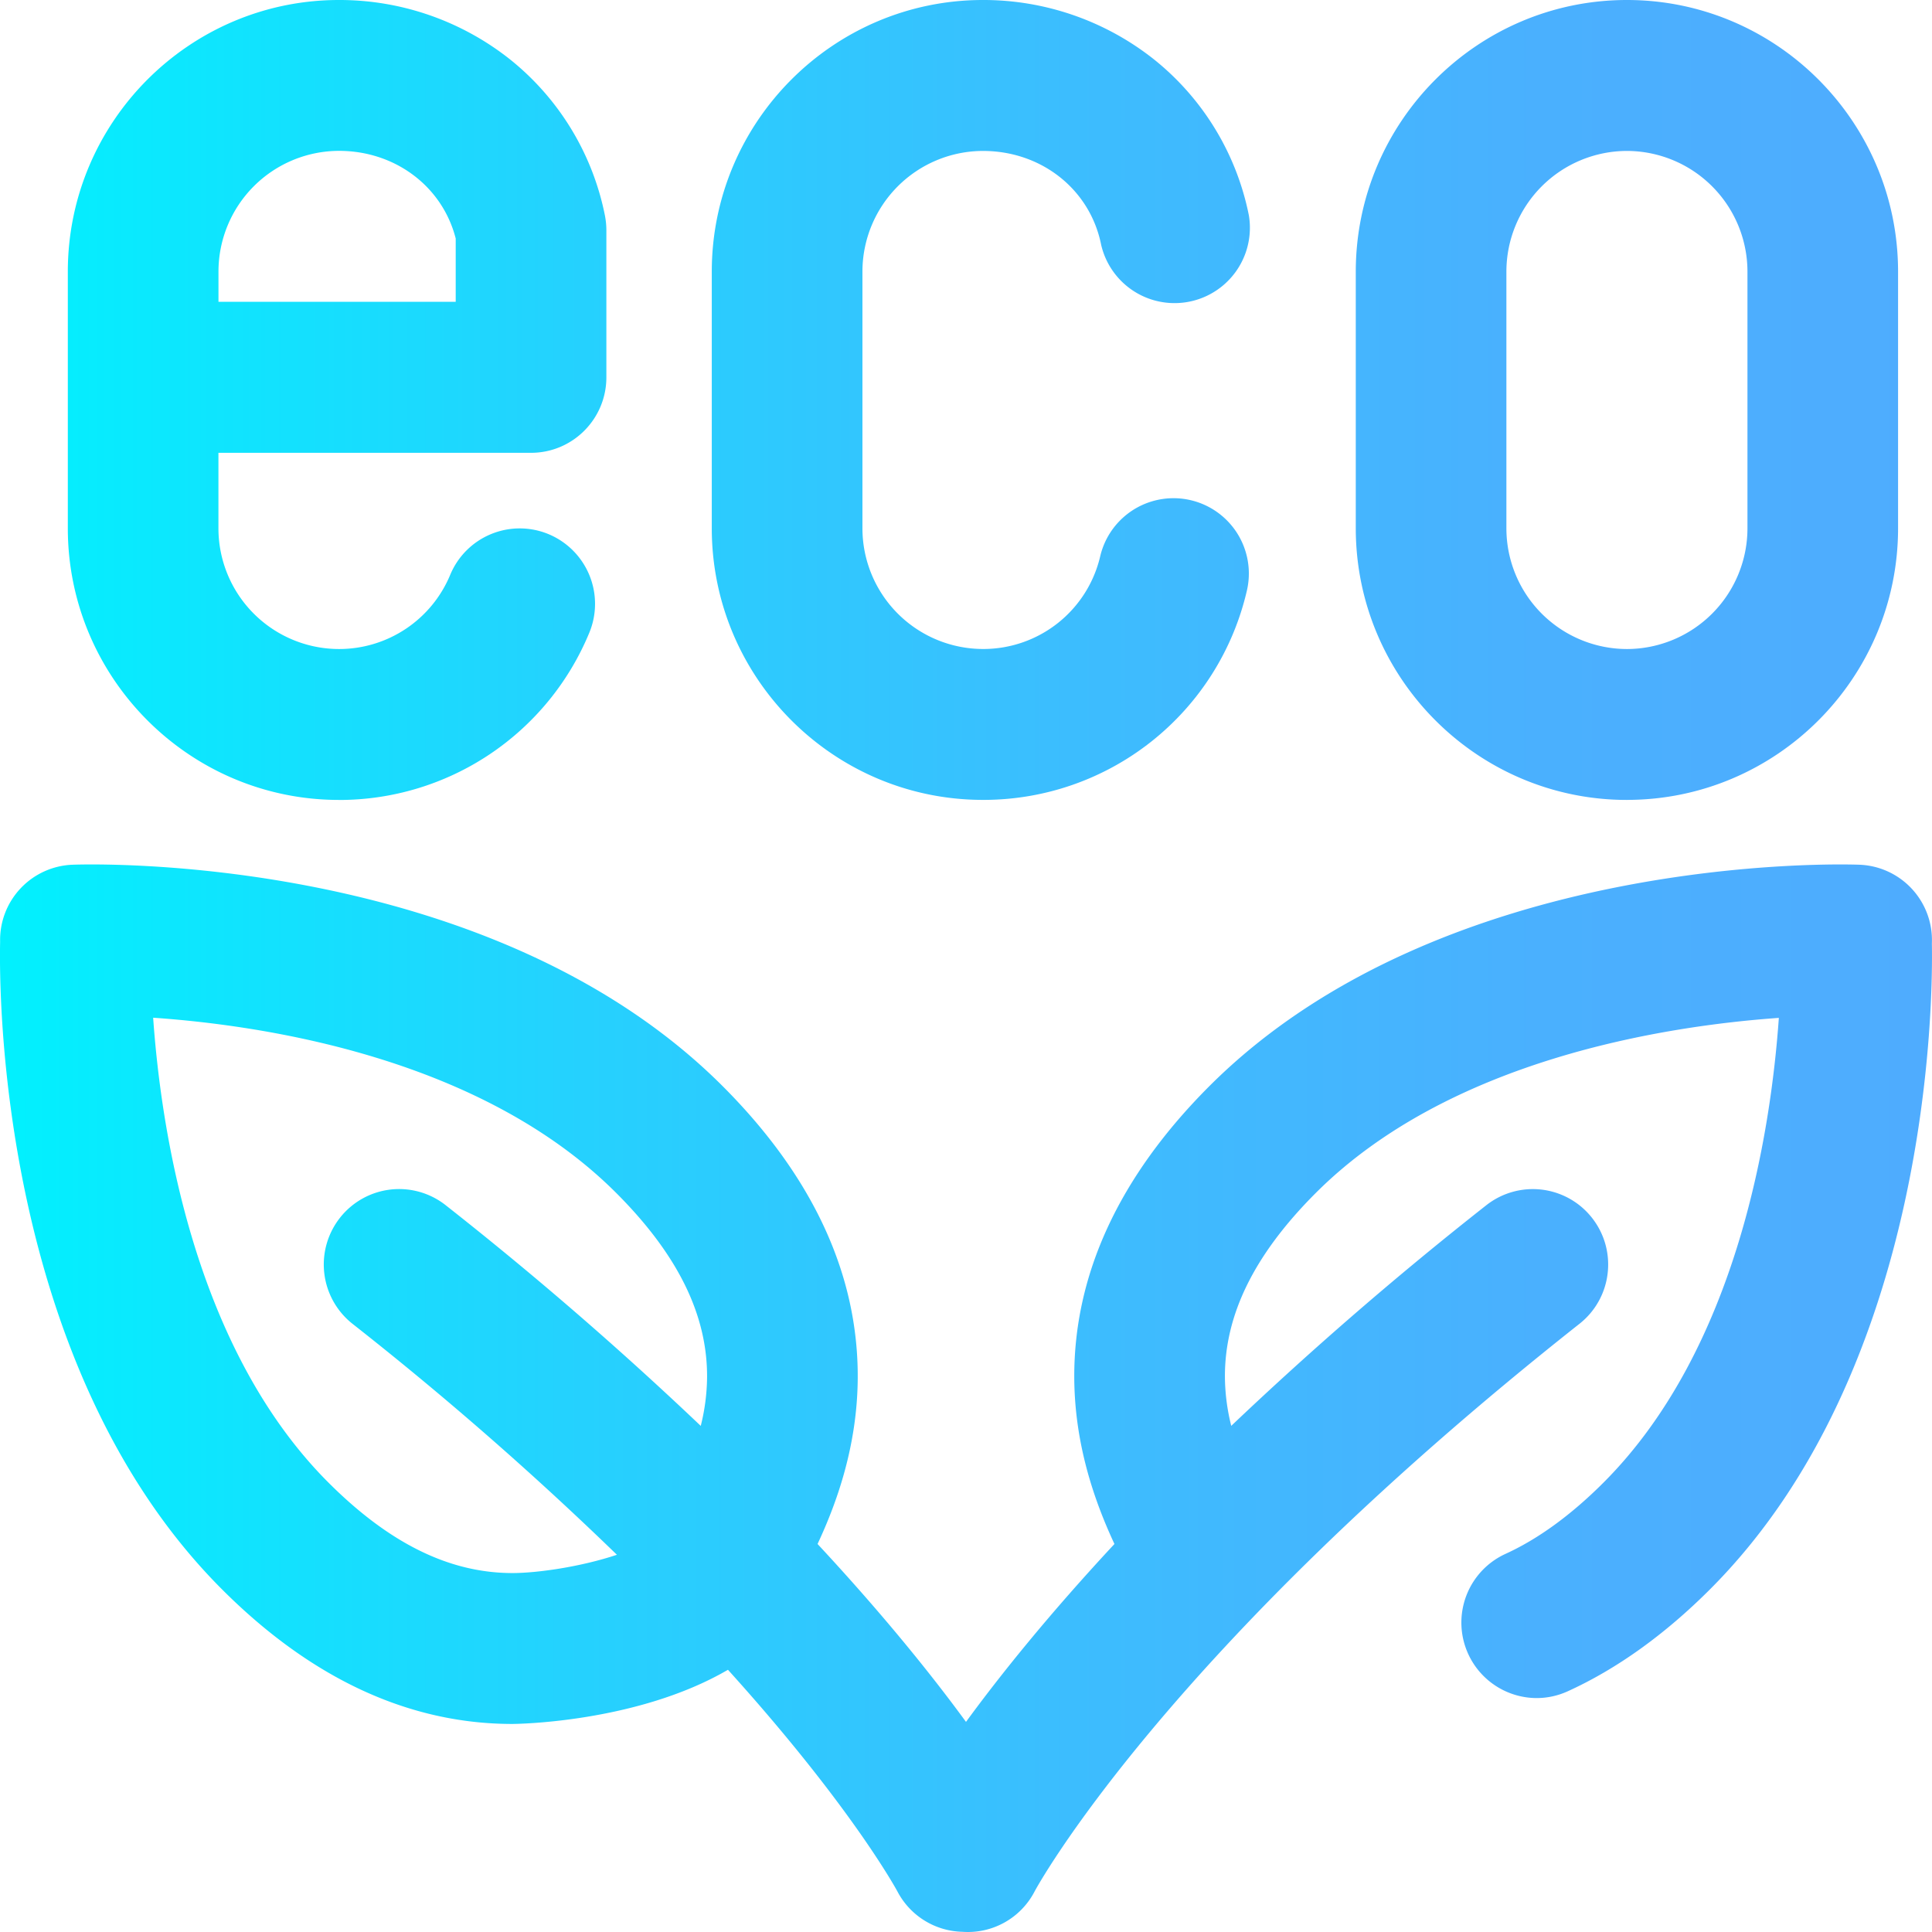<?xml version="1.0" encoding="UTF-8"?> <svg xmlns="http://www.w3.org/2000/svg" width="48" height="48" viewBox="0 0 48 48"><defs><linearGradient id="a" x1="0%" x2="99.998%" y1="50.001%" y2="50.001%"><stop offset="0%" stop-color="#00F2FE"></stop><stop offset="2.1%" stop-color="#03EFFE"></stop><stop offset="29.3%" stop-color="#24D2FE"></stop><stop offset="55.4%" stop-color="#3CBDFE"></stop><stop offset="79.6%" stop-color="#4AB0FE"></stop><stop offset="100%" stop-color="#4FACFE"></stop></linearGradient></defs><path fill="url(#a)" fill-rule="nonzero" d="M47.997 23.443l.001-.033a1.873 1.873 0 0 0-1.801-1.926c-.42-.016-10.346-.314-16.16 5.51-2.237 2.242-3.363 4.68-3.347 7.25.011 1.685.525 3.1.998 4.116-1.655 1.78-2.854 3.279-3.688 4.42-.834-1.141-2.033-2.64-3.688-4.42.474-1.015.987-2.43.998-4.116.016-2.57-1.11-5.008-3.347-7.25-5.814-5.824-15.74-5.526-16.16-5.51a1.871 1.871 0 0 0-1.8 1.915c-.026 1.186-.05 10.514 5.504 16.079 2.22 2.225 4.651 3.353 7.224 3.353.036 0 3.077-.018 5.355-1.346 3.05 3.374 4.181 5.453 4.21 5.507a1.87 1.87 0 0 0 1.616 1.003 1.865 1.865 0 0 0 1.792-1.002c.03-.059 3.216-5.947 13.538-14.104.812-.641.95-1.82.31-2.633a1.869 1.869 0 0 0-2.627-.311 89.643 89.643 0 0 0-6.335 5.48 5.136 5.136 0 0 1-.157-1.204c-.01-1.551.726-3.048 2.25-4.575 3.326-3.331 8.694-4.157 11.512-4.357-.199 2.824-1.023 8.205-4.349 11.538-.808.81-1.631 1.409-2.445 1.78a1.876 1.876 0 0 0 .775 3.581c.259 0 .522-.054.773-.168 1.224-.557 2.417-1.413 3.544-2.542 5.492-5.502 5.53-14.682 5.504-16.035zM8.153 36.827c-3.328-3.335-4.15-8.72-4.348-11.542 2.813.194 8.17 1.014 11.511 4.36 1.525 1.528 2.26 3.024 2.251 4.575a5.131 5.131 0 0 1-.157 1.206 89.573 89.573 0 0 0-6.335-5.481 1.869 1.869 0 0 0-2.628.31 1.877 1.877 0 0 0 .31 2.634 83.999 83.999 0 0 1 6.57 5.739c-.905.302-1.984.454-2.596.454-1.566 0-3.063-.738-4.578-2.255zm32.268-16.954c3.714 0 6.736-3.027 6.736-6.75V6.75C47.157 3.028 44.135 0 40.421 0c-3.715 0-6.737 3.028-6.737 6.75v6.374c0 3.722 3.022 6.75 6.737 6.75zM37.426 6.75a3 3 0 0 1 2.995-3 3 3 0 0 1 2.994 3v6.375a3 3 0 0 1-2.994 3 3 3 0 0 1-2.995-3V6.749zm-19.742 6.375V6.749C17.684 3.028 20.706 0 24.421 0a6.82 6.82 0 0 1 4.28 1.5 6.623 6.623 0 0 1 2.327 3.852 1.872 1.872 0 0 1-3.67.731c-.273-1.374-1.48-2.333-2.937-2.333a3 3 0 0 0-2.994 3v6.374a3 3 0 0 0 2.994 3 2.982 2.982 0 0 0 2.914-2.306 1.871 1.871 0 1 1 3.642.862 6.713 6.713 0 0 1-6.556 5.193c-3.715 0-6.737-3.027-6.737-6.75zm-9.262 6.75a6.722 6.722 0 0 0 6.217-4.15 1.876 1.876 0 0 0-1.005-2.452 1.87 1.87 0 0 0-2.448 1.007 2.989 2.989 0 0 1-2.764 1.845 3 3 0 0 1-2.995-3v-1.875h7.766c1.034 0 1.872-.84 1.872-1.875V5.718c0-.123-.013-.245-.036-.365A6.624 6.624 0 0 0 12.702 1.5 6.819 6.819 0 0 0 8.422 0C4.707 0 1.685 3.028 1.685 6.75v6.374c0 3.722 3.022 6.75 6.737 6.75zM5.428 6.748a3 3 0 0 1 2.994-3c1.4 0 2.57.887 2.9 2.177v1.573H5.428v-.75z"></path></svg> 